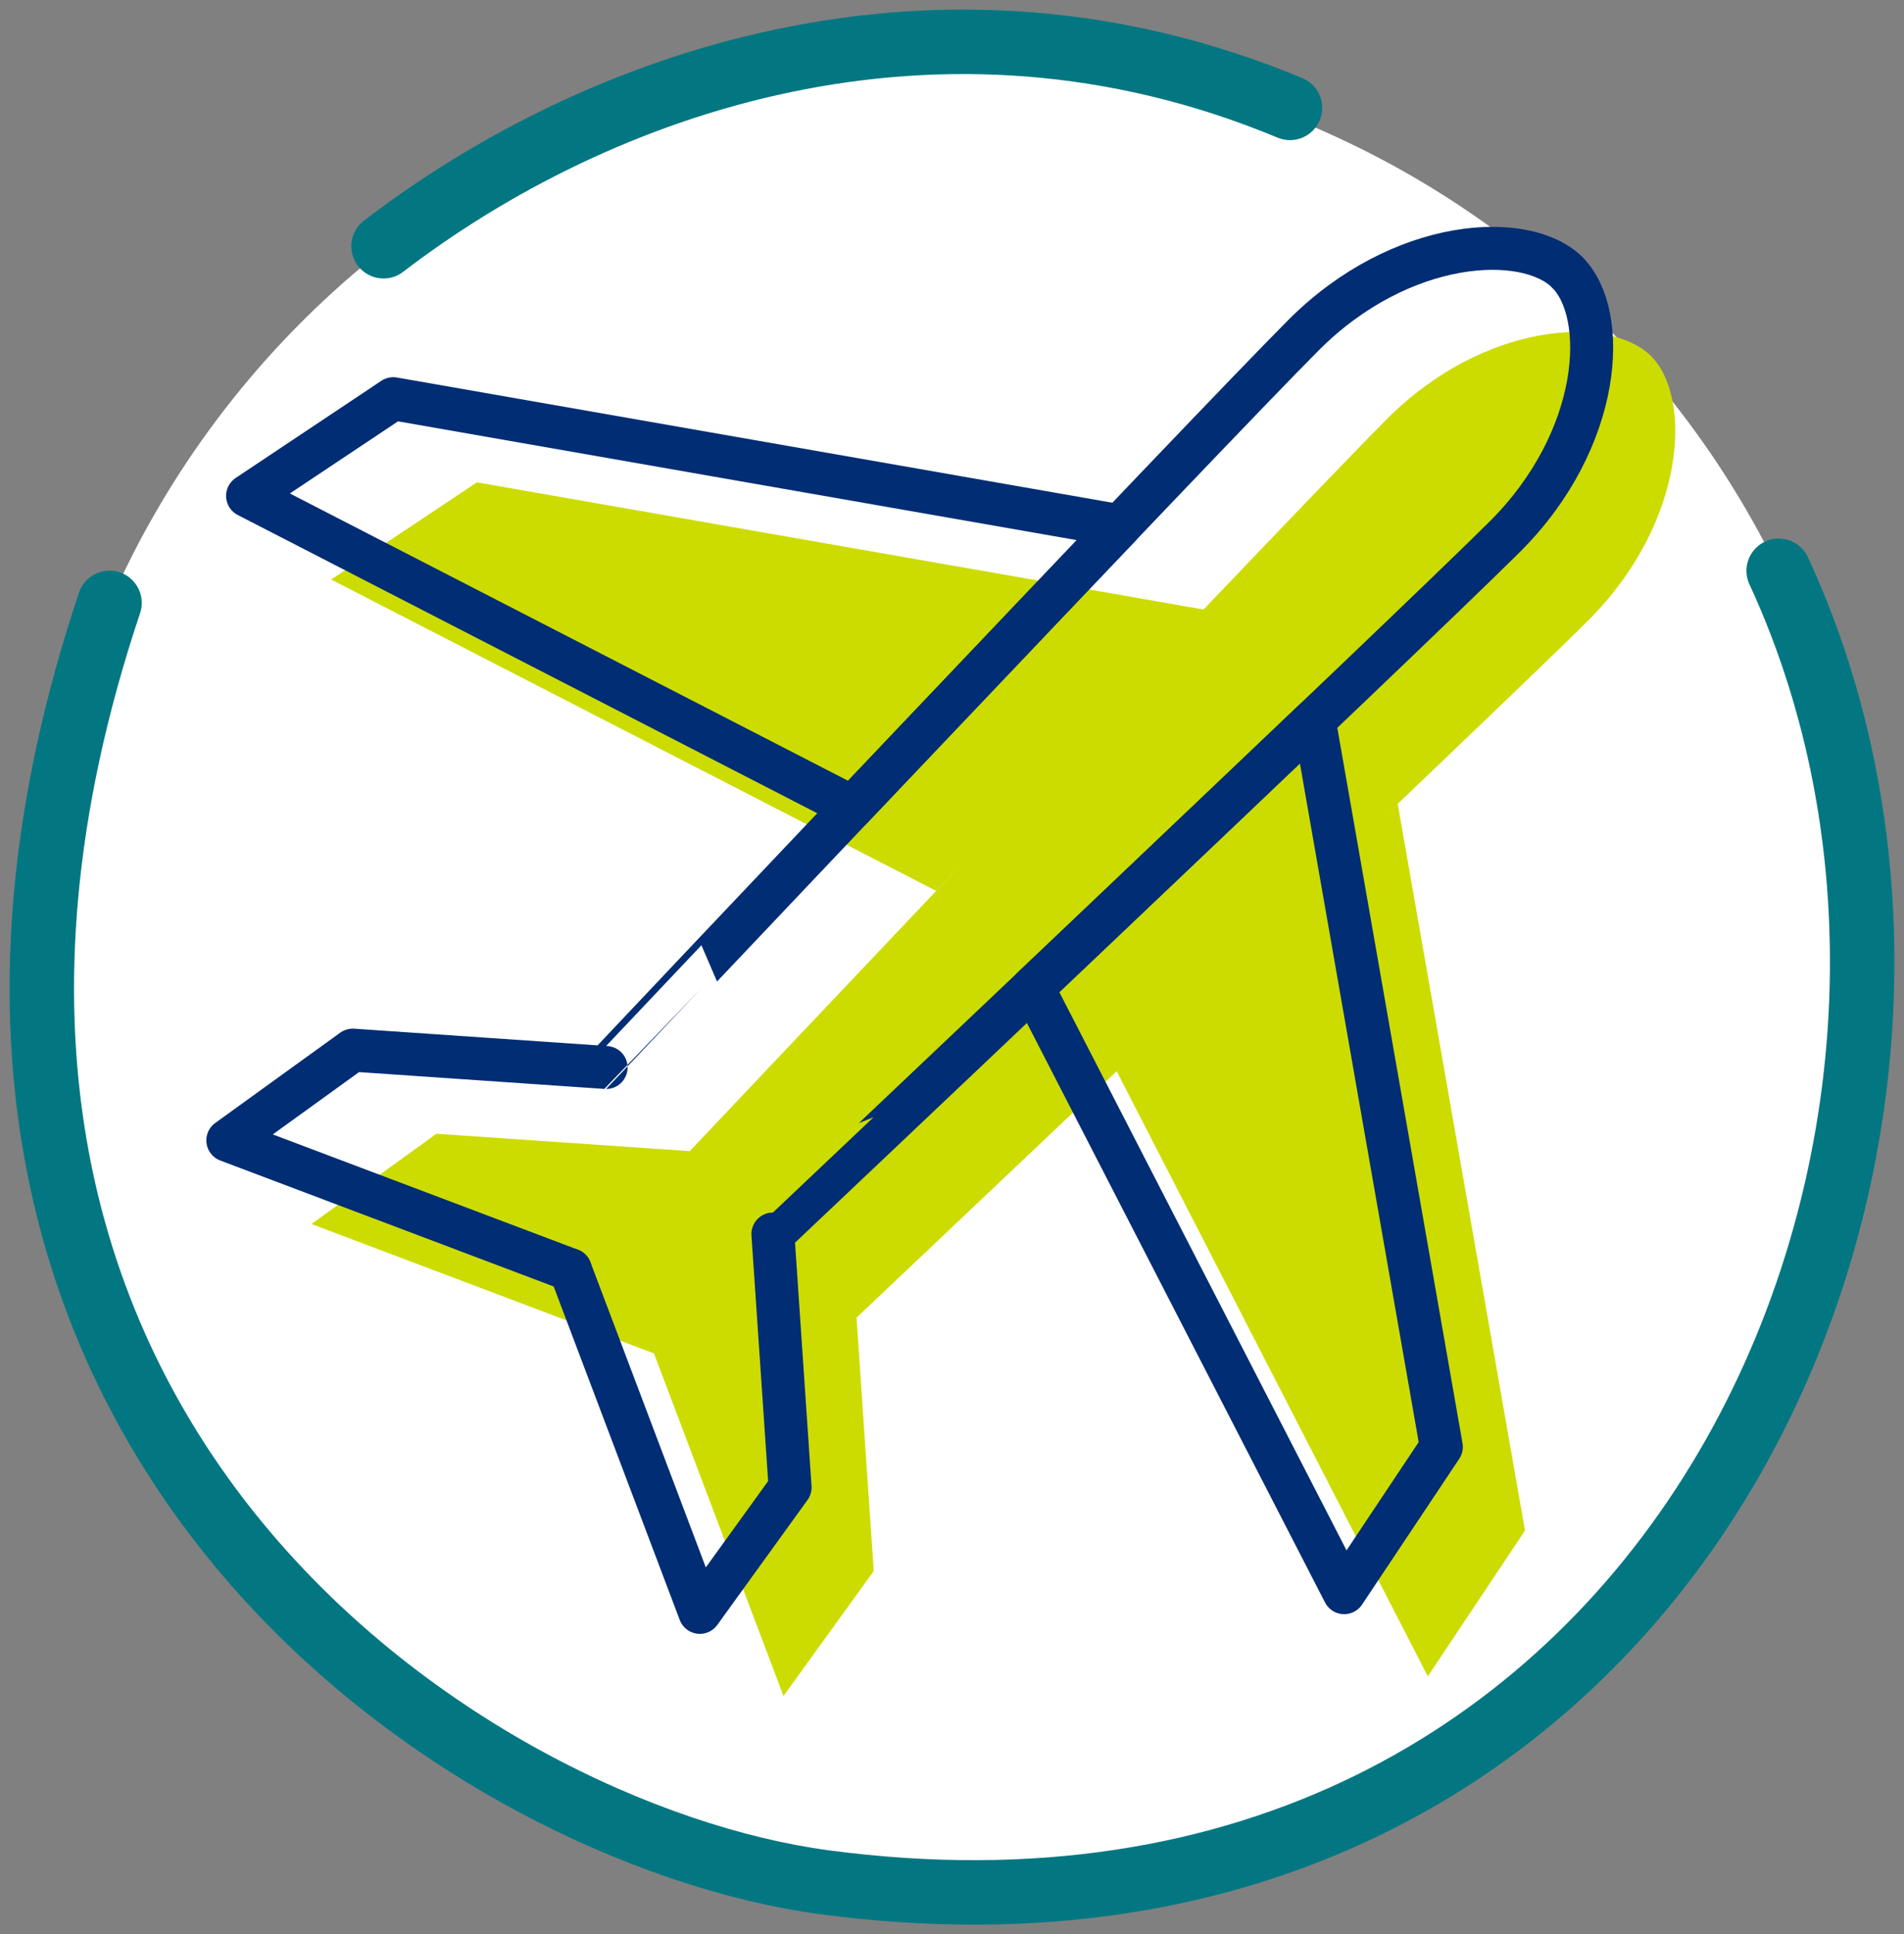 <svg xmlns="http://www.w3.org/2000/svg" id="Group_64" width="88.607" height="90" data-name="Group 64"><rect width="100%" height="100%" fill="#808080" stroke="none"/><defs><clipPath id="clip-path"><path id="Rectangle_61" fill="none" d="M0 0h88.607v90H0z" data-name="Rectangle 61"/></clipPath></defs><g id="Group_63" clip-path="url('#clip-path')" data-name="Group 63"><path id="Path_94" fill="#fff" d="M86.327 44.041A42.771 42.771 0 1 1 80.222 22a42.8 42.8 0 0 1 6.1 22.037" data-name="Path 94" transform="translate(.732 1.195)"/><path id="Path_95" fill="#ccdc00" d="M69.792 9.062c-1.938-1.936-7.755-1.613-12.278 2.909-1.306 1.308-4.571 4.709-8.551 8.88l-33.814-5.918-6.784 4.523 28.151 14.485 1.619-1.7c-6.971 7.346-13.081 13.811-13.081 13.811l-11.791-.808-5.815 4.2 15.94 6.021 6.027 15.94 4.2-5.815-.8-11.791s5.951-5.628 12.92-12.237l-.813.775L59.4 70.49l4.523-6.784L58 29.895l-.979.93c4.614-4.4 8.452-8.076 9.861-9.483 4.526-4.525 4.849-10.342 2.91-12.28" data-name="Path 95" transform="translate(7.046 7.51)"/><path id="Path_96" fill="none" stroke="#002d74" stroke-linecap="round" stroke-linejoin="round" stroke-width="2" d="m21.388 53.466-15.94-6.021 5.815-4.2 11.789.808S50.994 14.5 55.515 9.971s10.339-4.845 12.277-2.909" data-name="Path 96" transform="translate(5.154 5.618)"/><path id="Path_97" fill="none" stroke="#002d74" stroke-linecap="round" stroke-linejoin="round" stroke-width="2" d="M46.519 15.451 12.7 9.533l-6.78 4.522 28.152 14.487Z" data-name="Path 97" transform="translate(5.601 9.018)"/><path id="Path_98" fill="none" stroke="#002d74" stroke-linecap="round" stroke-linejoin="round" stroke-width="2" d="m13.639 52.92 6.027 15.94 4.2-5.815-.8-11.789S52.609 23.314 57.136 18.8s4.846-10.339 2.907-12.28" data-name="Path 98" transform="translate(12.903 6.164)"/><path id="Path_99" fill="none" stroke="#002d74" stroke-linecap="round" stroke-linejoin="round" stroke-width="2" d="m37.791 17.221 5.918 33.811-4.523 6.784L24.7 29.664Z" data-name="Path 99" transform="translate(23.367 16.292)"/><path id="Path_100" fill="none" stroke="#027782" stroke-linecap="round" stroke-width="3" d="M81.829 13.648C94.06 40.06 76.921 79.937 37.417 74.669 21.014 72.482-8.738 53.6 4.151 15.141" data-name="Path 100" transform="translate(.946 12.912)"/><path id="Path_101" fill="none" stroke="#027782" stroke-linecap="round" stroke-width="3" d="M9.172 10.512c9.935-7.619 25.754-13.28 42.183-6.438" data-name="Path 101" transform="translate(8.677 .946)"/></g></svg>